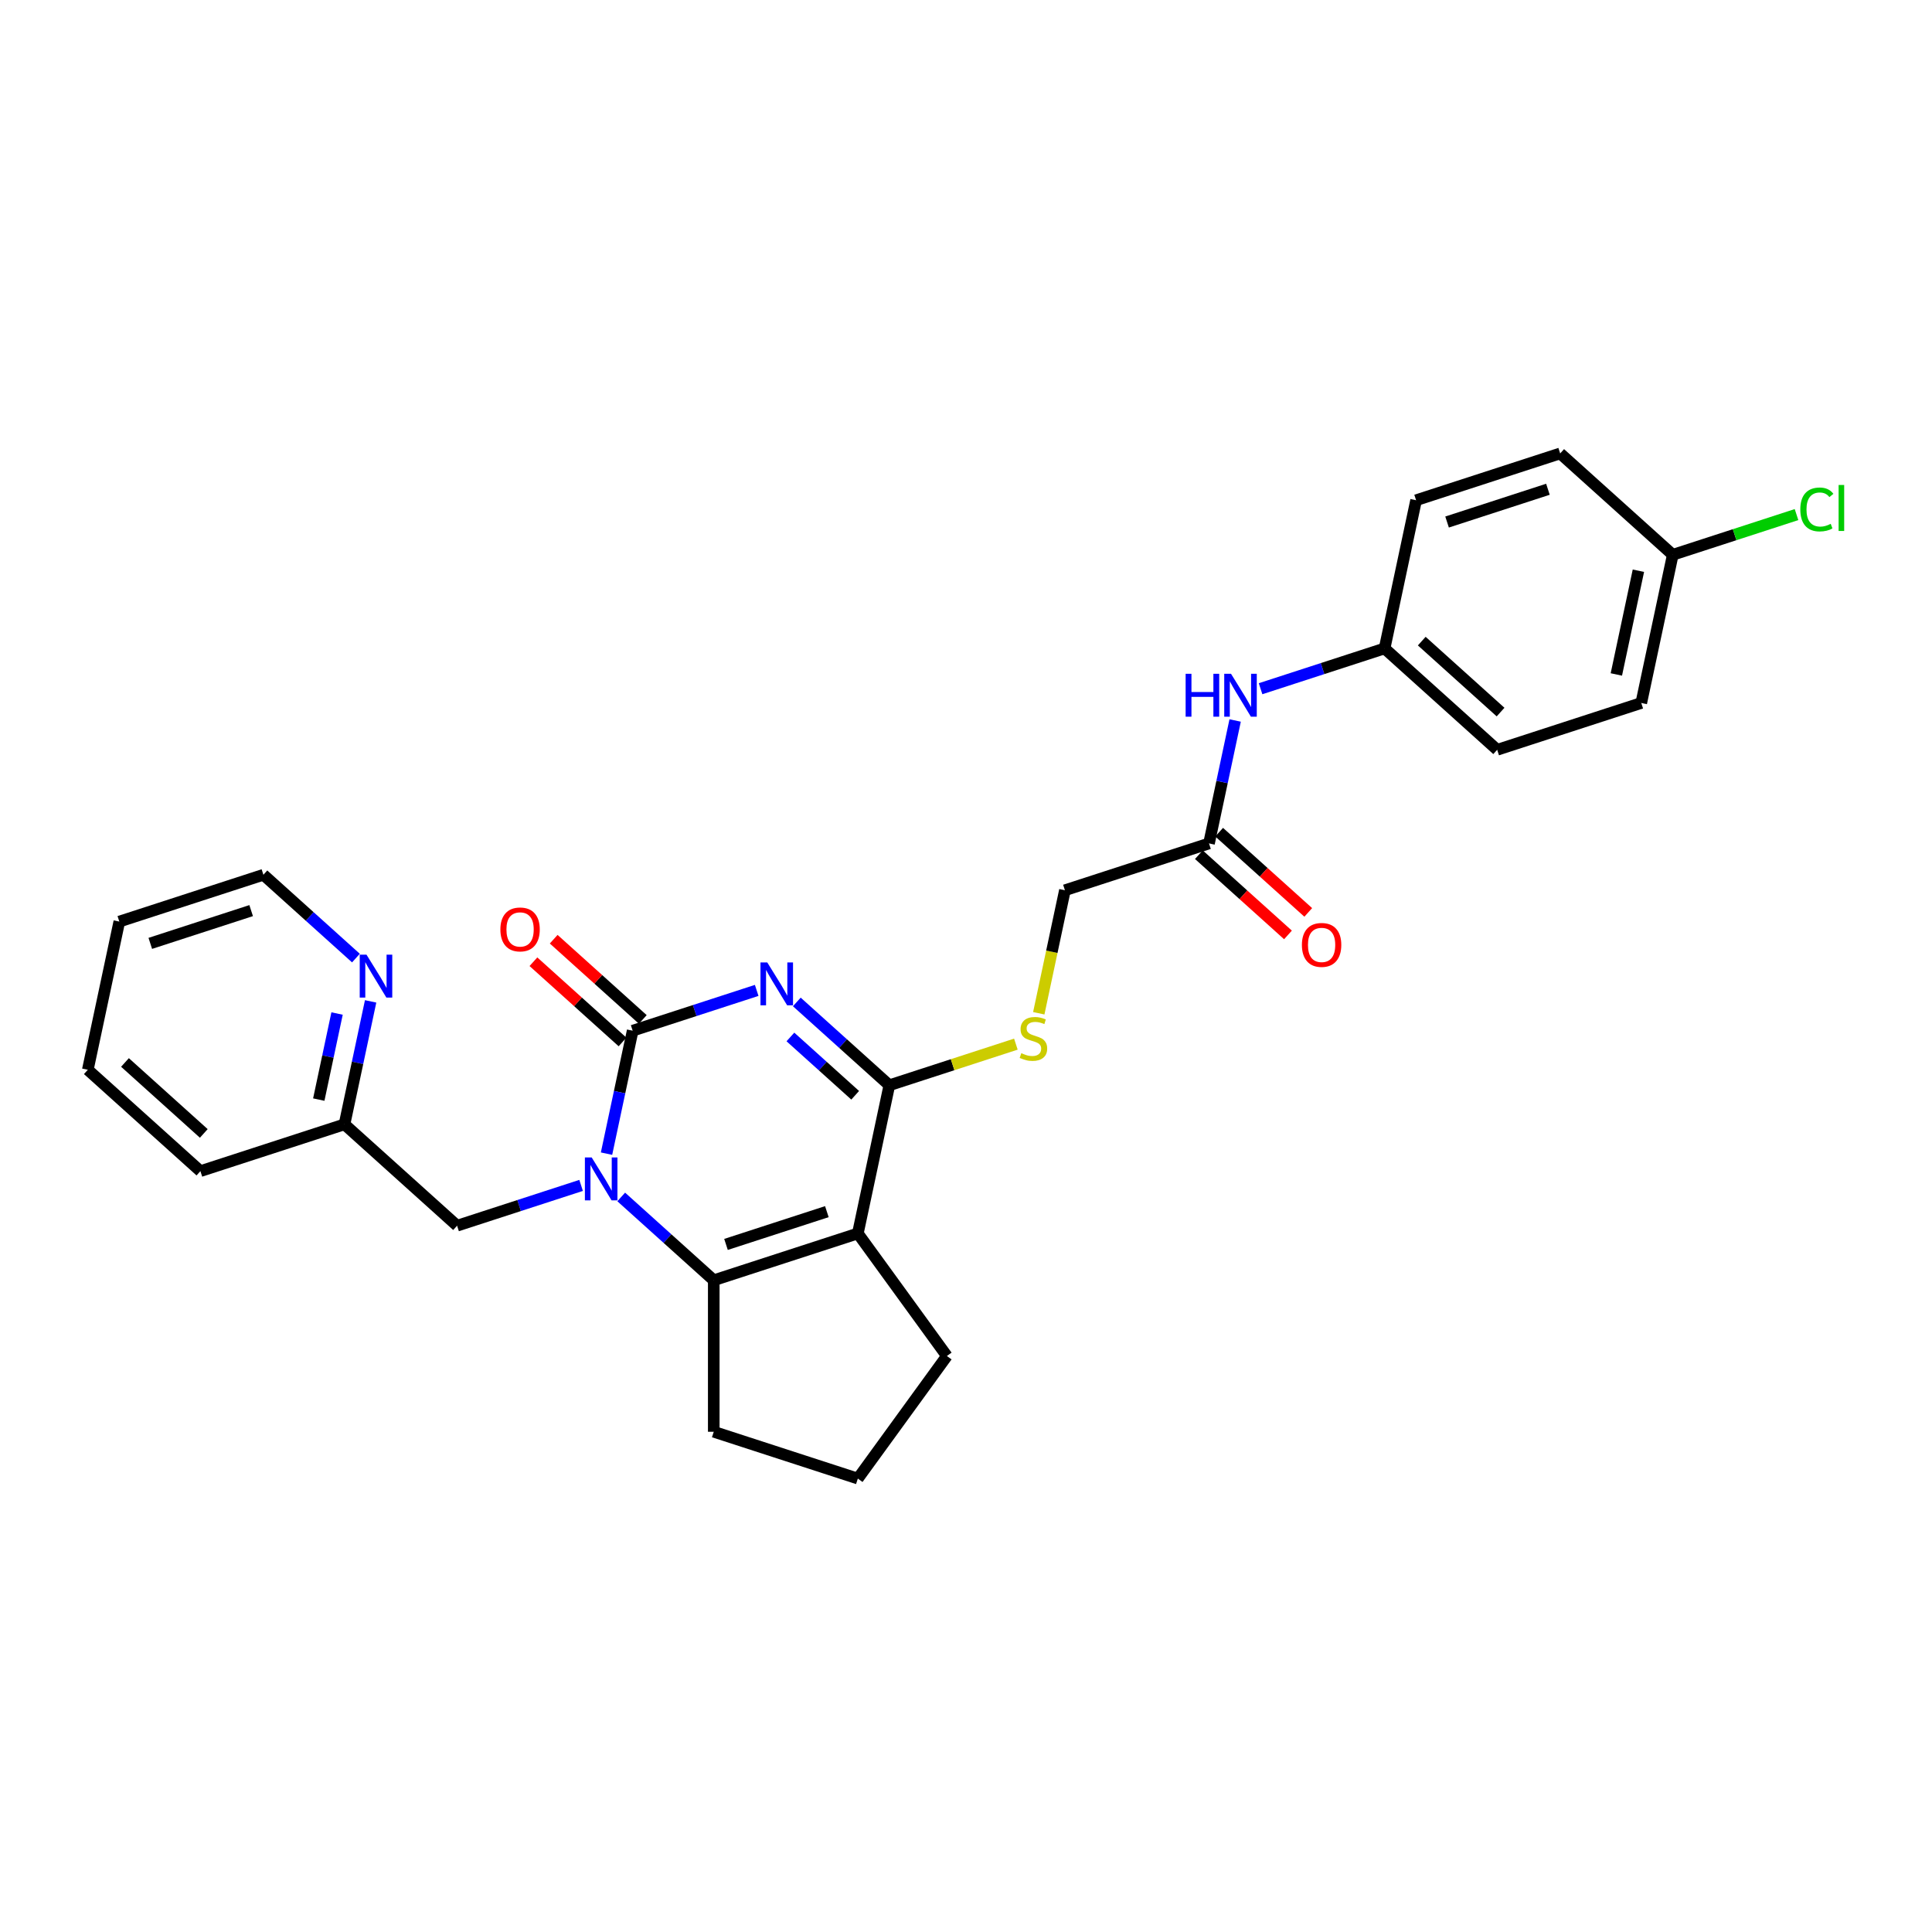 <?xml version='1.0' encoding='iso-8859-1'?>
<svg version='1.1' baseProfile='full'
              xmlns='http://www.w3.org/2000/svg'
                      xmlns:rdkit='http://www.rdkit.org/xml'
                      xmlns:xlink='http://www.w3.org/1999/xlink'
                  xml:space='preserve'
width='1000px' height='1000px' viewBox='0 0 1000 1000'>
<!-- END OF HEADER -->
<rect style='opacity:1.0;fill:#FFFFFF;stroke:none' width='1000' height='1000' x='0' y='0'> </rect>
<path class='bond-0' d='M 391.662,512.629 L 359.564,523.059' style='fill:none;fill-rule:evenodd;stroke:#0000FF;stroke-width:6px;stroke-linecap:butt;stroke-linejoin:miter;stroke-opacity:1' />
<path class='bond-0' d='M 359.564,523.059 L 327.466,533.488' style='fill:none;fill-rule:evenodd;stroke:#000000;stroke-width:6px;stroke-linecap:butt;stroke-linejoin:miter;stroke-opacity:1' />
<path class='bond-3' d='M 412.427,518.604 L 436.373,540.166' style='fill:none;fill-rule:evenodd;stroke:#0000FF;stroke-width:6px;stroke-linecap:butt;stroke-linejoin:miter;stroke-opacity:1' />
<path class='bond-3' d='M 436.373,540.166 L 460.319,561.727' style='fill:none;fill-rule:evenodd;stroke:#000000;stroke-width:6px;stroke-linecap:butt;stroke-linejoin:miter;stroke-opacity:1' />
<path class='bond-3' d='M 409.116,536.728 L 425.879,551.82' style='fill:none;fill-rule:evenodd;stroke:#0000FF;stroke-width:6px;stroke-linecap:butt;stroke-linejoin:miter;stroke-opacity:1' />
<path class='bond-3' d='M 425.879,551.82 L 442.641,566.913' style='fill:none;fill-rule:evenodd;stroke:#000000;stroke-width:6px;stroke-linecap:butt;stroke-linejoin:miter;stroke-opacity:1' />
<path class='bond-1' d='M 327.466,533.488 L 320.702,565.307' style='fill:none;fill-rule:evenodd;stroke:#000000;stroke-width:6px;stroke-linecap:butt;stroke-linejoin:miter;stroke-opacity:1' />
<path class='bond-1' d='M 320.702,565.307 L 313.939,597.127' style='fill:none;fill-rule:evenodd;stroke:#0000FF;stroke-width:6px;stroke-linecap:butt;stroke-linejoin:miter;stroke-opacity:1' />
<path class='bond-8' d='M 332.713,527.66 L 309.653,506.897' style='fill:none;fill-rule:evenodd;stroke:#000000;stroke-width:6px;stroke-linecap:butt;stroke-linejoin:miter;stroke-opacity:1' />
<path class='bond-8' d='M 309.653,506.897 L 286.592,486.133' style='fill:none;fill-rule:evenodd;stroke:#FF0000;stroke-width:6px;stroke-linecap:butt;stroke-linejoin:miter;stroke-opacity:1' />
<path class='bond-8' d='M 322.219,539.315 L 299.158,518.552' style='fill:none;fill-rule:evenodd;stroke:#000000;stroke-width:6px;stroke-linecap:butt;stroke-linejoin:miter;stroke-opacity:1' />
<path class='bond-8' d='M 299.158,518.552 L 276.098,497.788' style='fill:none;fill-rule:evenodd;stroke:#FF0000;stroke-width:6px;stroke-linecap:butt;stroke-linejoin:miter;stroke-opacity:1' />
<path class='bond-6' d='M 300.78,613.564 L 268.681,623.994' style='fill:none;fill-rule:evenodd;stroke:#0000FF;stroke-width:6px;stroke-linecap:butt;stroke-linejoin:miter;stroke-opacity:1' />
<path class='bond-6' d='M 268.681,623.994 L 236.583,634.423' style='fill:none;fill-rule:evenodd;stroke:#000000;stroke-width:6px;stroke-linecap:butt;stroke-linejoin:miter;stroke-opacity:1' />
<path class='bond-28' d='M 321.544,619.539 L 345.491,641.101' style='fill:none;fill-rule:evenodd;stroke:#0000FF;stroke-width:6px;stroke-linecap:butt;stroke-linejoin:miter;stroke-opacity:1' />
<path class='bond-28' d='M 345.491,641.101 L 369.437,662.662' style='fill:none;fill-rule:evenodd;stroke:#000000;stroke-width:6px;stroke-linecap:butt;stroke-linejoin:miter;stroke-opacity:1' />
<path class='bond-2' d='M 444.016,638.43 L 460.319,561.727' style='fill:none;fill-rule:evenodd;stroke:#000000;stroke-width:6px;stroke-linecap:butt;stroke-linejoin:miter;stroke-opacity:1' />
<path class='bond-4' d='M 444.016,638.43 L 369.437,662.662' style='fill:none;fill-rule:evenodd;stroke:#000000;stroke-width:6px;stroke-linecap:butt;stroke-linejoin:miter;stroke-opacity:1' />
<path class='bond-4' d='M 427.982,627.149 L 375.777,644.111' style='fill:none;fill-rule:evenodd;stroke:#000000;stroke-width:6px;stroke-linecap:butt;stroke-linejoin:miter;stroke-opacity:1' />
<path class='bond-14' d='M 444.016,638.43 L 490.108,701.87' style='fill:none;fill-rule:evenodd;stroke:#000000;stroke-width:6px;stroke-linecap:butt;stroke-linejoin:miter;stroke-opacity:1' />
<path class='bond-5' d='M 460.319,561.727 L 493.068,551.086' style='fill:none;fill-rule:evenodd;stroke:#000000;stroke-width:6px;stroke-linecap:butt;stroke-linejoin:miter;stroke-opacity:1' />
<path class='bond-5' d='M 493.068,551.086 L 525.817,540.445' style='fill:none;fill-rule:evenodd;stroke:#CCCC00;stroke-width:6px;stroke-linecap:butt;stroke-linejoin:miter;stroke-opacity:1' />
<path class='bond-16' d='M 369.437,662.662 L 369.437,741.079' style='fill:none;fill-rule:evenodd;stroke:#000000;stroke-width:6px;stroke-linecap:butt;stroke-linejoin:miter;stroke-opacity:1' />
<path class='bond-12' d='M 537.668,524.462 L 544.435,492.627' style='fill:none;fill-rule:evenodd;stroke:#CCCC00;stroke-width:6px;stroke-linecap:butt;stroke-linejoin:miter;stroke-opacity:1' />
<path class='bond-12' d='M 544.435,492.627 L 551.202,460.792' style='fill:none;fill-rule:evenodd;stroke:#000000;stroke-width:6px;stroke-linecap:butt;stroke-linejoin:miter;stroke-opacity:1' />
<path class='bond-13' d='M 236.583,634.423 L 178.308,581.952' style='fill:none;fill-rule:evenodd;stroke:#000000;stroke-width:6px;stroke-linecap:butt;stroke-linejoin:miter;stroke-opacity:1' />
<path class='bond-7' d='M 625.78,436.56 L 551.202,460.792' style='fill:none;fill-rule:evenodd;stroke:#000000;stroke-width:6px;stroke-linecap:butt;stroke-linejoin:miter;stroke-opacity:1' />
<path class='bond-9' d='M 625.78,436.56 L 632.544,404.74' style='fill:none;fill-rule:evenodd;stroke:#000000;stroke-width:6px;stroke-linecap:butt;stroke-linejoin:miter;stroke-opacity:1' />
<path class='bond-9' d='M 632.544,404.74 L 639.307,372.921' style='fill:none;fill-rule:evenodd;stroke:#0000FF;stroke-width:6px;stroke-linecap:butt;stroke-linejoin:miter;stroke-opacity:1' />
<path class='bond-11' d='M 620.533,442.387 L 643.594,463.151' style='fill:none;fill-rule:evenodd;stroke:#000000;stroke-width:6px;stroke-linecap:butt;stroke-linejoin:miter;stroke-opacity:1' />
<path class='bond-11' d='M 643.594,463.151 L 666.654,483.914' style='fill:none;fill-rule:evenodd;stroke:#FF0000;stroke-width:6px;stroke-linecap:butt;stroke-linejoin:miter;stroke-opacity:1' />
<path class='bond-11' d='M 631.028,430.732 L 654.088,451.496' style='fill:none;fill-rule:evenodd;stroke:#000000;stroke-width:6px;stroke-linecap:butt;stroke-linejoin:miter;stroke-opacity:1' />
<path class='bond-11' d='M 654.088,451.496 L 677.148,472.259' style='fill:none;fill-rule:evenodd;stroke:#FF0000;stroke-width:6px;stroke-linecap:butt;stroke-linejoin:miter;stroke-opacity:1' />
<path class='bond-15' d='M 652.467,356.483 L 684.565,346.054' style='fill:none;fill-rule:evenodd;stroke:#0000FF;stroke-width:6px;stroke-linecap:butt;stroke-linejoin:miter;stroke-opacity:1' />
<path class='bond-15' d='M 684.565,346.054 L 716.663,335.624' style='fill:none;fill-rule:evenodd;stroke:#000000;stroke-width:6px;stroke-linecap:butt;stroke-linejoin:miter;stroke-opacity:1' />
<path class='bond-10' d='M 191.835,518.313 L 185.072,550.133' style='fill:none;fill-rule:evenodd;stroke:#0000FF;stroke-width:6px;stroke-linecap:butt;stroke-linejoin:miter;stroke-opacity:1' />
<path class='bond-10' d='M 185.072,550.133 L 178.308,581.952' style='fill:none;fill-rule:evenodd;stroke:#000000;stroke-width:6px;stroke-linecap:butt;stroke-linejoin:miter;stroke-opacity:1' />
<path class='bond-10' d='M 174.465,524.598 L 169.731,546.872' style='fill:none;fill-rule:evenodd;stroke:#0000FF;stroke-width:6px;stroke-linecap:butt;stroke-linejoin:miter;stroke-opacity:1' />
<path class='bond-10' d='M 169.731,546.872 L 164.997,569.146' style='fill:none;fill-rule:evenodd;stroke:#000000;stroke-width:6px;stroke-linecap:butt;stroke-linejoin:miter;stroke-opacity:1' />
<path class='bond-24' d='M 184.23,495.901 L 160.283,474.339' style='fill:none;fill-rule:evenodd;stroke:#0000FF;stroke-width:6px;stroke-linecap:butt;stroke-linejoin:miter;stroke-opacity:1' />
<path class='bond-24' d='M 160.283,474.339 L 136.337,452.778' style='fill:none;fill-rule:evenodd;stroke:#000000;stroke-width:6px;stroke-linecap:butt;stroke-linejoin:miter;stroke-opacity:1' />
<path class='bond-25' d='M 178.308,581.952 L 103.73,606.184' style='fill:none;fill-rule:evenodd;stroke:#000000;stroke-width:6px;stroke-linecap:butt;stroke-linejoin:miter;stroke-opacity:1' />
<path class='bond-23' d='M 490.108,701.87 L 444.016,765.311' style='fill:none;fill-rule:evenodd;stroke:#000000;stroke-width:6px;stroke-linecap:butt;stroke-linejoin:miter;stroke-opacity:1' />
<path class='bond-19' d='M 716.663,335.624 L 732.967,258.921' style='fill:none;fill-rule:evenodd;stroke:#000000;stroke-width:6px;stroke-linecap:butt;stroke-linejoin:miter;stroke-opacity:1' />
<path class='bond-20' d='M 716.663,335.624 L 774.938,388.095' style='fill:none;fill-rule:evenodd;stroke:#000000;stroke-width:6px;stroke-linecap:butt;stroke-linejoin:miter;stroke-opacity:1' />
<path class='bond-20' d='M 735.898,331.84 L 776.691,368.57' style='fill:none;fill-rule:evenodd;stroke:#000000;stroke-width:6px;stroke-linecap:butt;stroke-linejoin:miter;stroke-opacity:1' />
<path class='bond-29' d='M 369.437,741.079 L 444.016,765.311' style='fill:none;fill-rule:evenodd;stroke:#000000;stroke-width:6px;stroke-linecap:butt;stroke-linejoin:miter;stroke-opacity:1' />
<path class='bond-17' d='M 865.82,287.16 L 849.517,363.863' style='fill:none;fill-rule:evenodd;stroke:#000000;stroke-width:6px;stroke-linecap:butt;stroke-linejoin:miter;stroke-opacity:1' />
<path class='bond-17' d='M 848.034,295.405 L 836.622,349.097' style='fill:none;fill-rule:evenodd;stroke:#000000;stroke-width:6px;stroke-linecap:butt;stroke-linejoin:miter;stroke-opacity:1' />
<path class='bond-18' d='M 865.82,287.16 L 897.848,276.754' style='fill:none;fill-rule:evenodd;stroke:#000000;stroke-width:6px;stroke-linecap:butt;stroke-linejoin:miter;stroke-opacity:1' />
<path class='bond-18' d='M 897.848,276.754 L 929.876,266.347' style='fill:none;fill-rule:evenodd;stroke:#00CC00;stroke-width:6px;stroke-linecap:butt;stroke-linejoin:miter;stroke-opacity:1' />
<path class='bond-31' d='M 865.82,287.16 L 807.545,234.689' style='fill:none;fill-rule:evenodd;stroke:#000000;stroke-width:6px;stroke-linecap:butt;stroke-linejoin:miter;stroke-opacity:1' />
<path class='bond-21' d='M 732.967,258.921 L 807.545,234.689' style='fill:none;fill-rule:evenodd;stroke:#000000;stroke-width:6px;stroke-linecap:butt;stroke-linejoin:miter;stroke-opacity:1' />
<path class='bond-21' d='M 749,270.202 L 801.205,253.24' style='fill:none;fill-rule:evenodd;stroke:#000000;stroke-width:6px;stroke-linecap:butt;stroke-linejoin:miter;stroke-opacity:1' />
<path class='bond-22' d='M 774.938,388.095 L 849.517,363.863' style='fill:none;fill-rule:evenodd;stroke:#000000;stroke-width:6px;stroke-linecap:butt;stroke-linejoin:miter;stroke-opacity:1' />
<path class='bond-30' d='M 136.337,452.778 L 61.758,477.01' style='fill:none;fill-rule:evenodd;stroke:#000000;stroke-width:6px;stroke-linecap:butt;stroke-linejoin:miter;stroke-opacity:1' />
<path class='bond-30' d='M 129.997,471.329 L 77.791,488.291' style='fill:none;fill-rule:evenodd;stroke:#000000;stroke-width:6px;stroke-linecap:butt;stroke-linejoin:miter;stroke-opacity:1' />
<path class='bond-27' d='M 103.73,606.184 L 45.455,553.713' style='fill:none;fill-rule:evenodd;stroke:#000000;stroke-width:6px;stroke-linecap:butt;stroke-linejoin:miter;stroke-opacity:1' />
<path class='bond-27' d='M 105.482,586.659 L 64.69,549.929' style='fill:none;fill-rule:evenodd;stroke:#000000;stroke-width:6px;stroke-linecap:butt;stroke-linejoin:miter;stroke-opacity:1' />
<path class='bond-26' d='M 61.758,477.01 L 45.455,553.713' style='fill:none;fill-rule:evenodd;stroke:#000000;stroke-width:6px;stroke-linecap:butt;stroke-linejoin:miter;stroke-opacity:1' />
<path  class='atom-0' d='M 397.135 498.152
L 404.413 509.915
Q 405.134 511.075, 406.295 513.177
Q 407.455 515.278, 407.518 515.404
L 407.518 498.152
L 410.466 498.152
L 410.466 520.36
L 407.424 520.36
L 399.613 507.499
Q 398.704 505.994, 397.731 504.269
Q 396.79 502.543, 396.508 502.01
L 396.508 520.36
L 393.622 520.36
L 393.622 498.152
L 397.135 498.152
' fill='#0000FF'/>
<path  class='atom-2' d='M 306.253 599.087
L 313.53 610.85
Q 314.252 612.01, 315.412 614.112
Q 316.573 616.213, 316.635 616.339
L 316.635 599.087
L 319.584 599.087
L 319.584 621.295
L 316.541 621.295
L 308.731 608.434
Q 307.821 606.929, 306.849 605.204
Q 305.908 603.479, 305.626 602.945
L 305.626 621.295
L 302.74 621.295
L 302.74 599.087
L 306.253 599.087
' fill='#0000FF'/>
<path  class='atom-6' d='M 528.625 545.117
Q 528.876 545.211, 529.911 545.65
Q 530.946 546.089, 532.075 546.372
Q 533.236 546.622, 534.365 546.622
Q 536.466 546.622, 537.69 545.619
Q 538.913 544.584, 538.913 542.796
Q 538.913 541.572, 538.286 540.82
Q 537.69 540.067, 536.749 539.659
Q 535.808 539.251, 534.239 538.781
Q 532.263 538.185, 531.071 537.62
Q 529.911 537.056, 529.064 535.864
Q 528.248 534.672, 528.248 532.664
Q 528.248 529.873, 530.13 528.147
Q 532.044 526.422, 535.808 526.422
Q 538.38 526.422, 541.297 527.646
L 540.575 530.061
Q 537.909 528.963, 535.902 528.963
Q 533.737 528.963, 532.546 529.873
Q 531.354 530.751, 531.385 532.288
Q 531.385 533.48, 531.981 534.201
Q 532.608 534.923, 533.487 535.33
Q 534.396 535.738, 535.902 536.209
Q 537.909 536.836, 539.101 537.463
Q 540.293 538.091, 541.14 539.377
Q 542.018 540.631, 542.018 542.796
Q 542.018 545.87, 539.948 547.532
Q 537.909 549.163, 534.49 549.163
Q 532.514 549.163, 531.009 548.724
Q 529.534 548.316, 527.778 547.595
L 528.625 545.117
' fill='#CCCC00'/>
<path  class='atom-9' d='M 258.997 481.08
Q 258.997 475.747, 261.631 472.767
Q 264.266 469.788, 269.191 469.788
Q 274.115 469.788, 276.75 472.767
Q 279.385 475.747, 279.385 481.08
Q 279.385 486.475, 276.719 489.549
Q 274.053 492.591, 269.191 492.591
Q 264.297 492.591, 261.631 489.549
Q 258.997 486.506, 258.997 481.08
M 269.191 490.082
Q 272.578 490.082, 274.398 487.823
Q 276.248 485.534, 276.248 481.08
Q 276.248 476.72, 274.398 474.524
Q 272.578 472.297, 269.191 472.297
Q 265.803 472.297, 263.952 474.493
Q 262.133 476.688, 262.133 481.08
Q 262.133 485.565, 263.952 487.823
Q 265.803 490.082, 269.191 490.082
' fill='#FF0000'/>
<path  class='atom-10' d='M 613.682 348.753
L 616.693 348.753
L 616.693 358.194
L 628.048 358.194
L 628.048 348.753
L 631.059 348.753
L 631.059 370.96
L 628.048 370.96
L 628.048 360.703
L 616.693 360.703
L 616.693 370.96
L 613.682 370.96
L 613.682 348.753
' fill='#0000FF'/>
<path  class='atom-10' d='M 637.175 348.753
L 644.452 360.515
Q 645.174 361.676, 646.334 363.777
Q 647.495 365.879, 647.558 366.004
L 647.558 348.753
L 650.506 348.753
L 650.506 370.96
L 647.464 370.96
L 639.653 358.1
Q 638.744 356.594, 637.771 354.869
Q 636.83 353.144, 636.548 352.611
L 636.548 370.96
L 633.662 370.96
L 633.662 348.753
L 637.175 348.753
' fill='#0000FF'/>
<path  class='atom-11' d='M 189.703 494.145
L 196.98 505.908
Q 197.702 507.068, 198.862 509.17
Q 200.023 511.271, 200.085 511.397
L 200.085 494.145
L 203.034 494.145
L 203.034 516.353
L 199.991 516.353
L 192.181 503.492
Q 191.271 501.987, 190.299 500.262
Q 189.358 498.537, 189.076 498.003
L 189.076 516.353
L 186.19 516.353
L 186.19 494.145
L 189.703 494.145
' fill='#0000FF'/>
<path  class='atom-12' d='M 673.861 489.093
Q 673.861 483.761, 676.496 480.781
Q 679.131 477.801, 684.055 477.801
Q 688.98 477.801, 691.615 480.781
Q 694.25 483.761, 694.25 489.093
Q 694.25 494.488, 691.583 497.562
Q 688.917 500.605, 684.055 500.605
Q 679.162 500.605, 676.496 497.562
Q 673.861 494.52, 673.861 489.093
M 684.055 498.096
Q 687.443 498.096, 689.262 495.837
Q 691.113 493.547, 691.113 489.093
Q 691.113 484.733, 689.262 482.538
Q 687.443 480.311, 684.055 480.311
Q 680.668 480.311, 678.817 482.506
Q 676.998 484.702, 676.998 489.093
Q 676.998 493.579, 678.817 495.837
Q 680.668 498.096, 684.055 498.096
' fill='#FF0000'/>
<path  class='atom-19' d='M 931.836 263.697
Q 931.836 258.176, 934.408 255.29
Q 937.011 252.373, 941.936 252.373
Q 946.516 252.373, 948.962 255.604
L 946.892 257.298
Q 945.104 254.945, 941.936 254.945
Q 938.58 254.945, 936.792 257.204
Q 935.035 259.431, 935.035 263.697
Q 935.035 268.088, 936.855 270.346
Q 938.705 272.605, 942.281 272.605
Q 944.728 272.605, 947.582 271.13
L 948.46 273.483
Q 947.3 274.236, 945.543 274.675
Q 943.787 275.114, 941.842 275.114
Q 937.011 275.114, 934.408 272.166
Q 931.836 269.217, 931.836 263.697
' fill='#00CC00'/>
<path  class='atom-19' d='M 951.66 251.024
L 954.545 251.024
L 954.545 274.832
L 951.66 274.832
L 951.66 251.024
' fill='#00CC00'/>
</svg>
